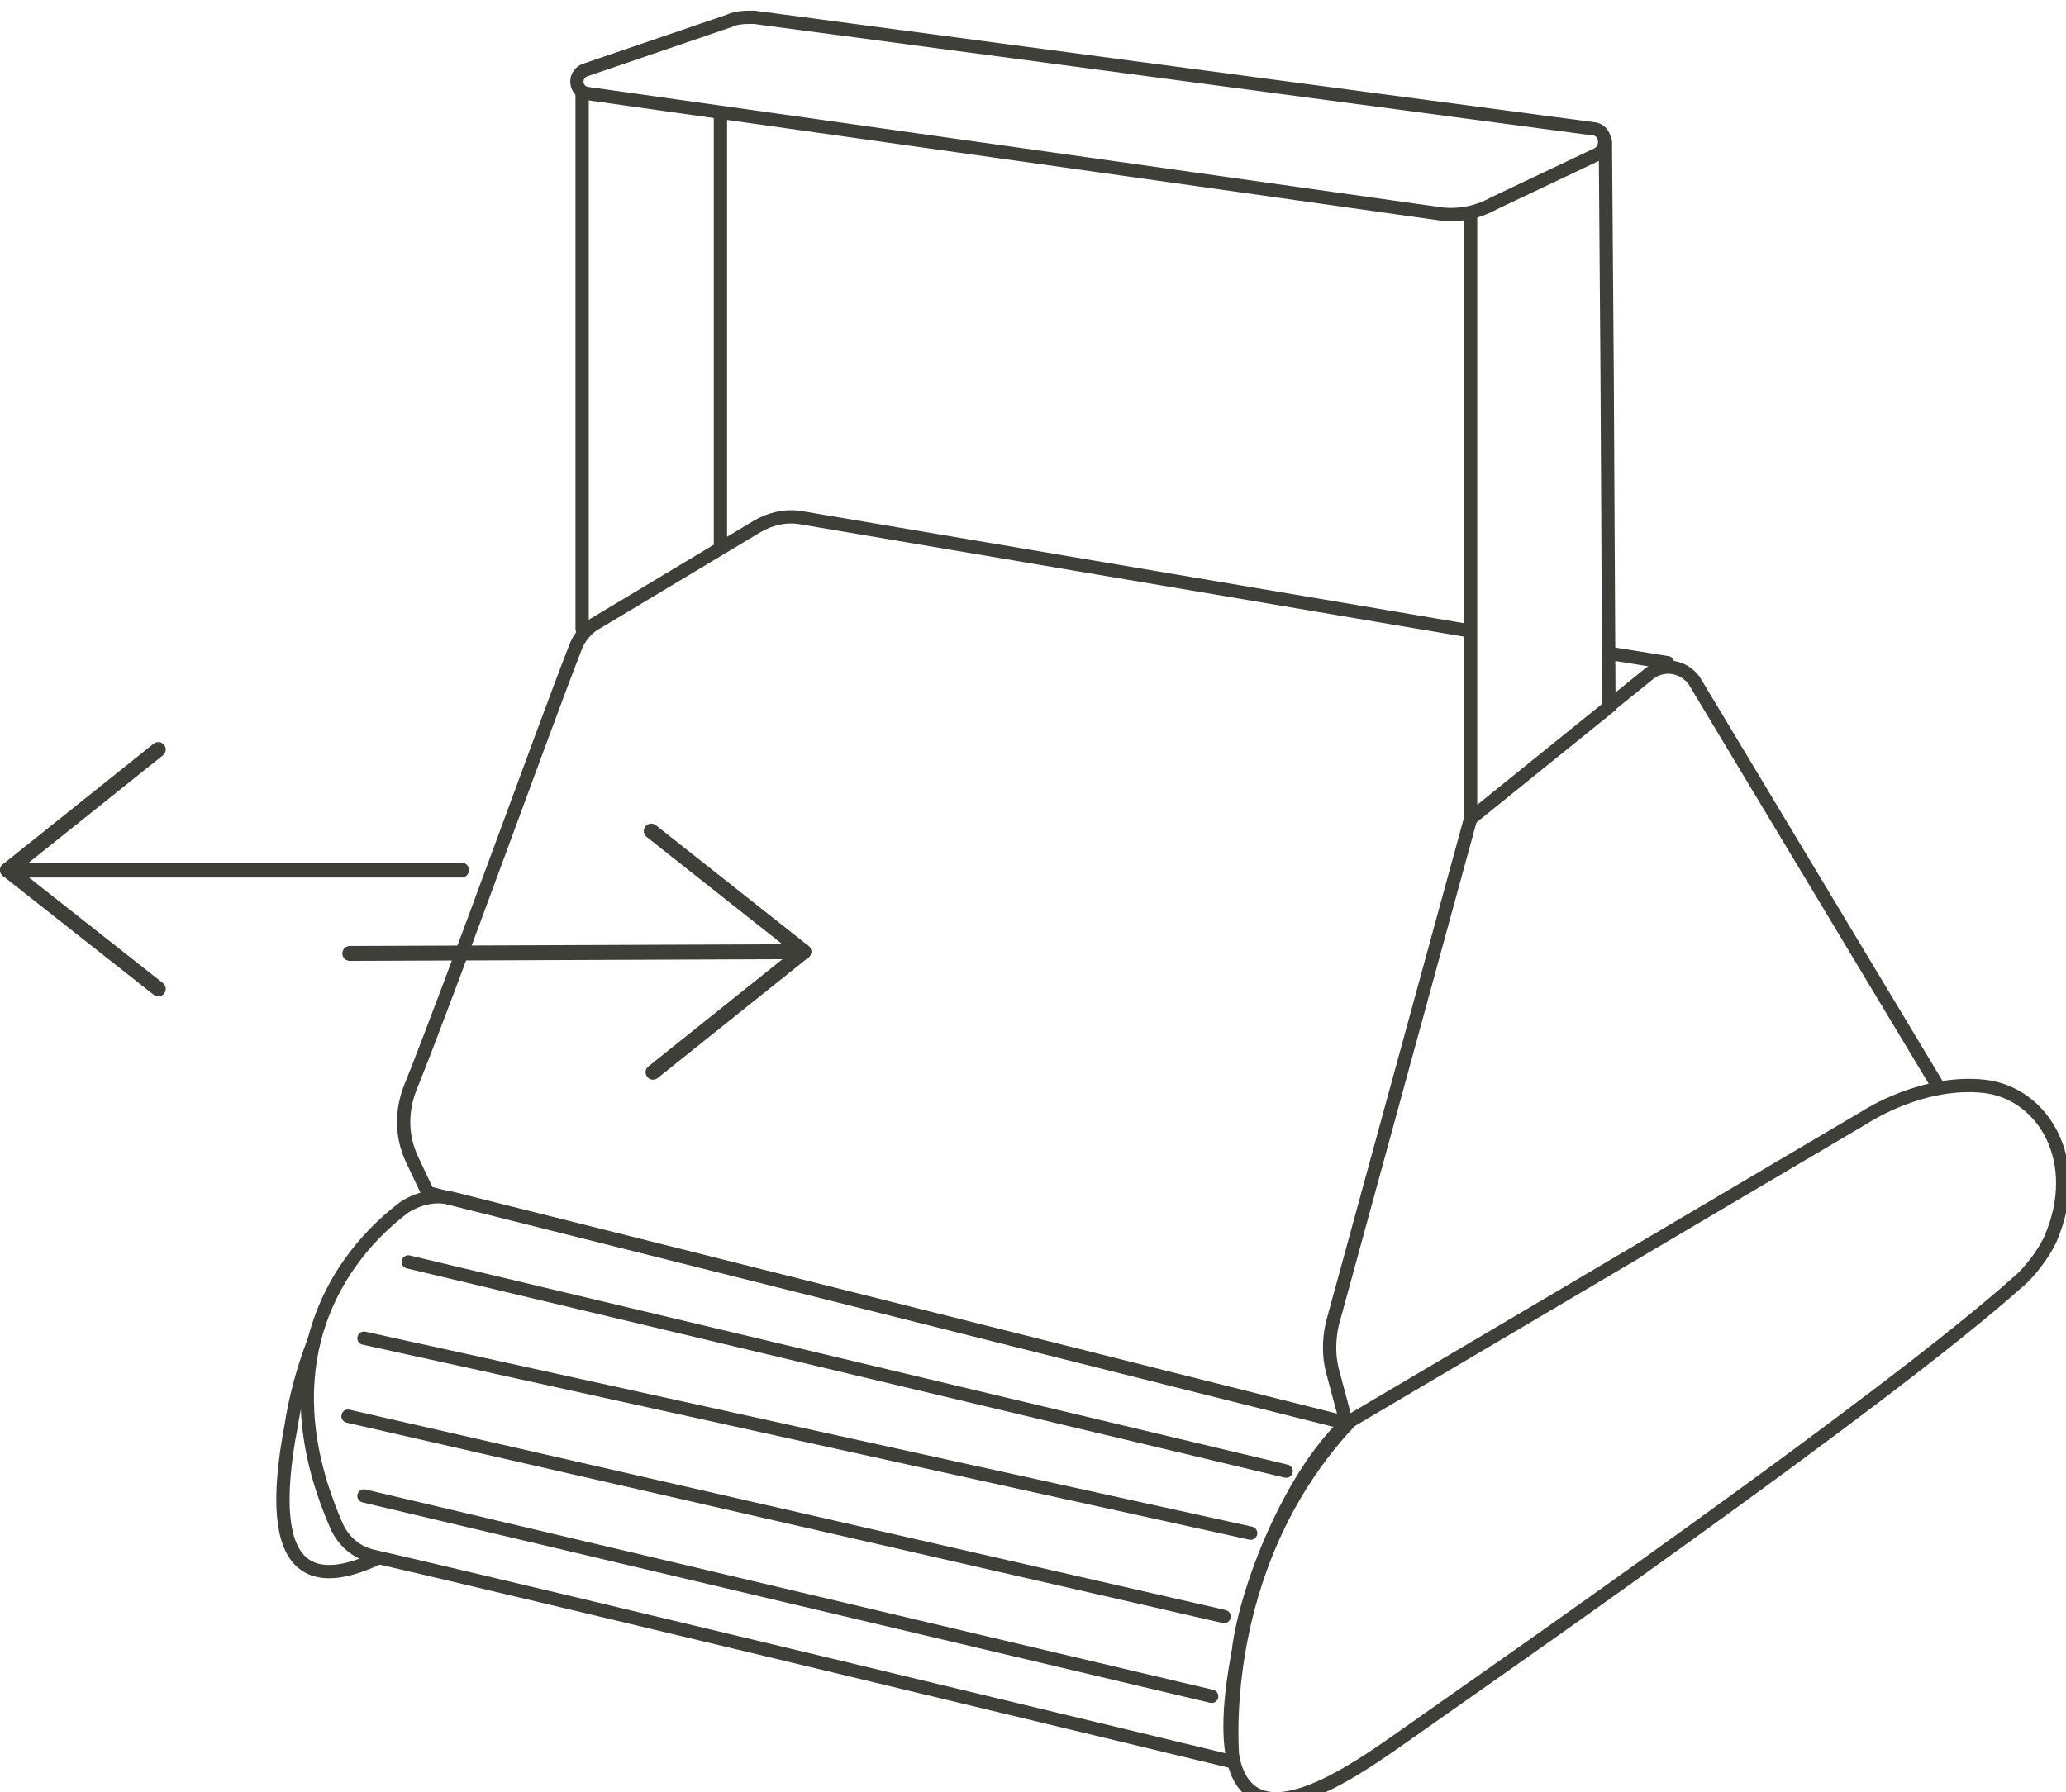 <?xml version="1.0" encoding="UTF-8" standalone="no"?>
<!-- Created with Inkscape (http://www.inkscape.org/) -->

<svg
   xmlns:dc="http://purl.org/dc/elements/1.1/"
   xmlns:cc="http://creativecommons.org/ns#"
   xmlns:rdf="http://www.w3.org/1999/02/22-rdf-syntax-ns#"
   xmlns:svg="http://www.w3.org/2000/svg"
   xmlns="http://www.w3.org/2000/svg"
   xmlns:sodipodi="http://sodipodi.sourceforge.net/DTD/sodipodi-0.dtd"
   xmlns:inkscape="http://www.inkscape.org/namespaces/inkscape"
   width="30.872mm"
   height="26.785mm"
   viewBox="0 0 30.872 26.785"
   version="1.1"
   id="svg2126"
   inkscape:version="0.92.4 (5da689c313, 2019-01-14)"
   sodipodi:docname="picto-pret-robot++desktop++default.svg">
  <defs
     id="defs2120" />
  <sodipodi:namedview
     id="base"
     pagecolor="#ffffff"
     bordercolor="#666666"
     borderopacity="1.0"
     inkscape:pageopacity="0.0"
     inkscape:pageshadow="2"
     inkscape:zoom="0.35"
     inkscape:cx="201.19719"
     inkscape:cy="-743.66896"
     inkscape:document-units="mm"
     inkscape:current-layer="layer1"
     showgrid="false"
     inkscape:window-width="1920"
     inkscape:window-height="989"
     inkscape:window-x="1920"
     inkscape:window-y="0"
     inkscape:window-maximized="1" />
  <g
     inkscape:label="Calque 1"
     inkscape:groupmode="layer"
     id="layer1"
     transform="translate(-52.6,74.714)">
    <g
       transform="matrix(0.265,0,0,0.265,52.898,-175.447)"
       id="g126">
      <g
         id="g82">
        <polyline
           id="polyline78"
           points="     7.8,422.4 -0.7,429.2 7.8,435.9    "
           style="fill:none;stroke:#3f3f3a;stroke-width:0.841;stroke-linecap:round;stroke-linejoin:round;stroke-miterlimit:10" />
        <line
           id="line80"
           y2="429.2"
           x2="-0.7"
           y1="429.2"
           x1="24.9"
           style="fill:none;stroke:#3f3f3a;stroke-width:0.841;stroke-linecap:round;stroke-linejoin:round;stroke-miterlimit:10" />
      </g>
      <g
         id="g88">
        <polyline
           id="polyline84"
           points="     35.7,440.6 44.2,433.8 35.6,427    "
           style="fill:none;stroke:#3f3f3a;stroke-width:0.841;stroke-linecap:round;stroke-linejoin:round;stroke-miterlimit:10" />
        <line
           id="line86"
           y2="433.8"
           x2="44.2"
           y1="433.9"
           x1="18.6"
           style="fill:none;stroke:#3f3f3a;stroke-width:0.841;stroke-linecap:round;stroke-linejoin:round;stroke-miterlimit:10" />
      </g>
      <g
         id="g124">
        <path
           id="path90"
           d="m 16.6,455.7 c -0.7,1.8 -1.1,3.5 -1.3,4.8 -1.7,8.9 1.5,9.1 4.9,7.5"
           style="fill:none;stroke:#3f3f3a;stroke-width:0.75;stroke-linecap:round;stroke-miterlimit:10"
           inkscape:connector-curvature="0" />
        <path
           id="path92"
           d="m 104.1,443.1 -29.3,17.3 c -3.2,3 -5.7,9.4 -6.1,12.9 -2.5,13.2 5.7,7.3 9.4,4.7 4.8,-3.4 27,-18.8 34.6,-25.6 0.5,-0.4 1.4,-1.5 1.8,-2.4 1.9,-4.4 -0.4,-8.2 -3.7,-8.6 -3.5,-0.4 -6.7,1.7 -6.7,1.7"
           style="fill:none;stroke:#3f3f3a;stroke-width:0.75;stroke-linecap:round;stroke-miterlimit:10"
           inkscape:connector-curvature="0" />
        <line
           id="line94"
           y2="417.5"
           x2="92.9"
           y1="417"
           x1="89.8"
           style="fill:none;stroke:#3f3f3a;stroke-width:0.75;stroke-linecap:round;stroke-miterlimit:10" />
        <path
           id="path96"
           d="M 81.8,426.3 74,454.8 c -0.2,0.9 -0.2,1.8 0,2.6 l 0.8,3 -51.8,-13 -0.9,-1.9 c -0.6,-1.3 -0.6,-2.7 -0.1,-4 2.3,-5.7 7.5,-20.2 9.3,-24.8 0.2,-0.6 0.7,-1.2 1.3,-1.5 l 9,-5.4 c 0.7,-0.4 1.5,-0.6 2.3,-0.5 l 37.8,6.4"
           style="fill:none;stroke:#3f3f3a;stroke-width:0.75;stroke-linecap:round;stroke-linejoin:round;stroke-miterlimit:10"
           inkscape:connector-curvature="0" />
        <path
           id="path98"
           d="M 89.1,420.4"
           style="fill:none;stroke:#3f3f3a;stroke-width:0.75;stroke-linecap:round;stroke-miterlimit:10"
           inkscape:connector-curvature="0" />
        <path
           id="path100"
           d="m 89.8,419.8 2.1,-1.7 c 0.8,-0.6 1.9,-0.4 2.5,0.4 l 13.7,22.8"
           style="fill:none;stroke:#3f3f3a;stroke-width:0.75;stroke-linecap:round;stroke-miterlimit:10"
           inkscape:connector-curvature="0" />
        <path
           id="path102"
           d="m 24.3,447.7 c -0.9,-0.2 -1.8,0 -2.6,0.5 -1.6,1.2 -4.1,3.6 -5.1,7.5 -0.7,2.8 -0.6,6.3 1.3,10.6 0.4,0.8 1.1,1.4 2,1.6 7.9,1.8 48.5,11.6 48.5,11.6 0,0 -1.2,-10.8 6.5,-19.1 z"
           style="fill:none;stroke:#3f3f3a;stroke-width:0.75;stroke-linecap:round;stroke-miterlimit:10"
           inkscape:connector-curvature="0" />
        <line
           id="line104"
           y2="463.1"
           x2="71.4"
           y1="451.3"
           x1="21.9"
           style="fill:none;stroke:#3f3f3a;stroke-width:0.75;stroke-linecap:round;stroke-miterlimit:10" />
        <line
           id="line106"
           y2="455.6"
           x2="19.4"
           y1="466.6"
           x1="69.4"
           style="fill:none;stroke:#3f3f3a;stroke-width:0.75;stroke-linecap:round;stroke-miterlimit:10" />
        <line
           id="line108"
           y2="471.3"
           x2="67.9"
           y1="460"
           x1="18.5"
           style="fill:none;stroke:#3f3f3a;stroke-width:0.75;stroke-linecap:round;stroke-miterlimit:10" />
        <line
           id="line110"
           y2="464.5"
           x2="19.4"
           y1="475.8"
           x1="67.2"
           style="fill:none;stroke:#3f3f3a;stroke-width:0.75;stroke-linecap:round;stroke-miterlimit:10" />
        <path
           id="path112"
           d="M 81.8,426.3"
           style="fill:none;stroke:#3f3f3a;stroke-width:0.75;stroke-linecap:round;stroke-miterlimit:10"
           inkscape:connector-curvature="0" />
        <polyline
           id="polyline114"
           points="81.8,392.4      81.8,398 81.8,426.3 89.6,420 89.5,401.3 89.4,388.1    "
           style="fill:none;stroke:#3f3f3a;stroke-width:0.75;stroke-linecap:round;stroke-miterlimit:10" />
        <path
           id="path116"
           d="M 40.6,412.8"
           style="fill:none;stroke:#3f3f3a;stroke-width:0.75;stroke-linecap:round;stroke-miterlimit:10"
           inkscape:connector-curvature="0" />
        <path
           id="path118"
           d="m 89,388.8 -5.9,2.8 c -0.9,0.5 -1.9,0.7 -2.9,0.6 L 32,385.4 c -0.7,-0.1 -0.8,-1 -0.2,-1.3 l 8.2,-2.8 c 0.4,-0.2 0.9,-0.2 1.4,-0.2 l 47.4,6.3 c 0.6,0.1 0.8,1 0.2,1.4 z"
           style="fill:none;stroke:#3f3f3a;stroke-width:0.75;stroke-linecap:round;stroke-miterlimit:10"
           inkscape:connector-curvature="0" />
        <line
           id="line120"
           y2="385.4"
           x2="31.7"
           y1="415.6"
           x1="31.7"
           style="fill:none;stroke:#3f3f3a;stroke-width:0.75;stroke-linecap:round;stroke-miterlimit:10" />
        <line
           id="line122"
           y2="410.7"
           x2="39.5"
           y1="386.6"
           x1="39.5"
           style="fill:none;stroke:#3f3f3a;stroke-width:0.75;stroke-linecap:round;stroke-miterlimit:10" />
      </g>
    </g>
  </g>
</svg>
